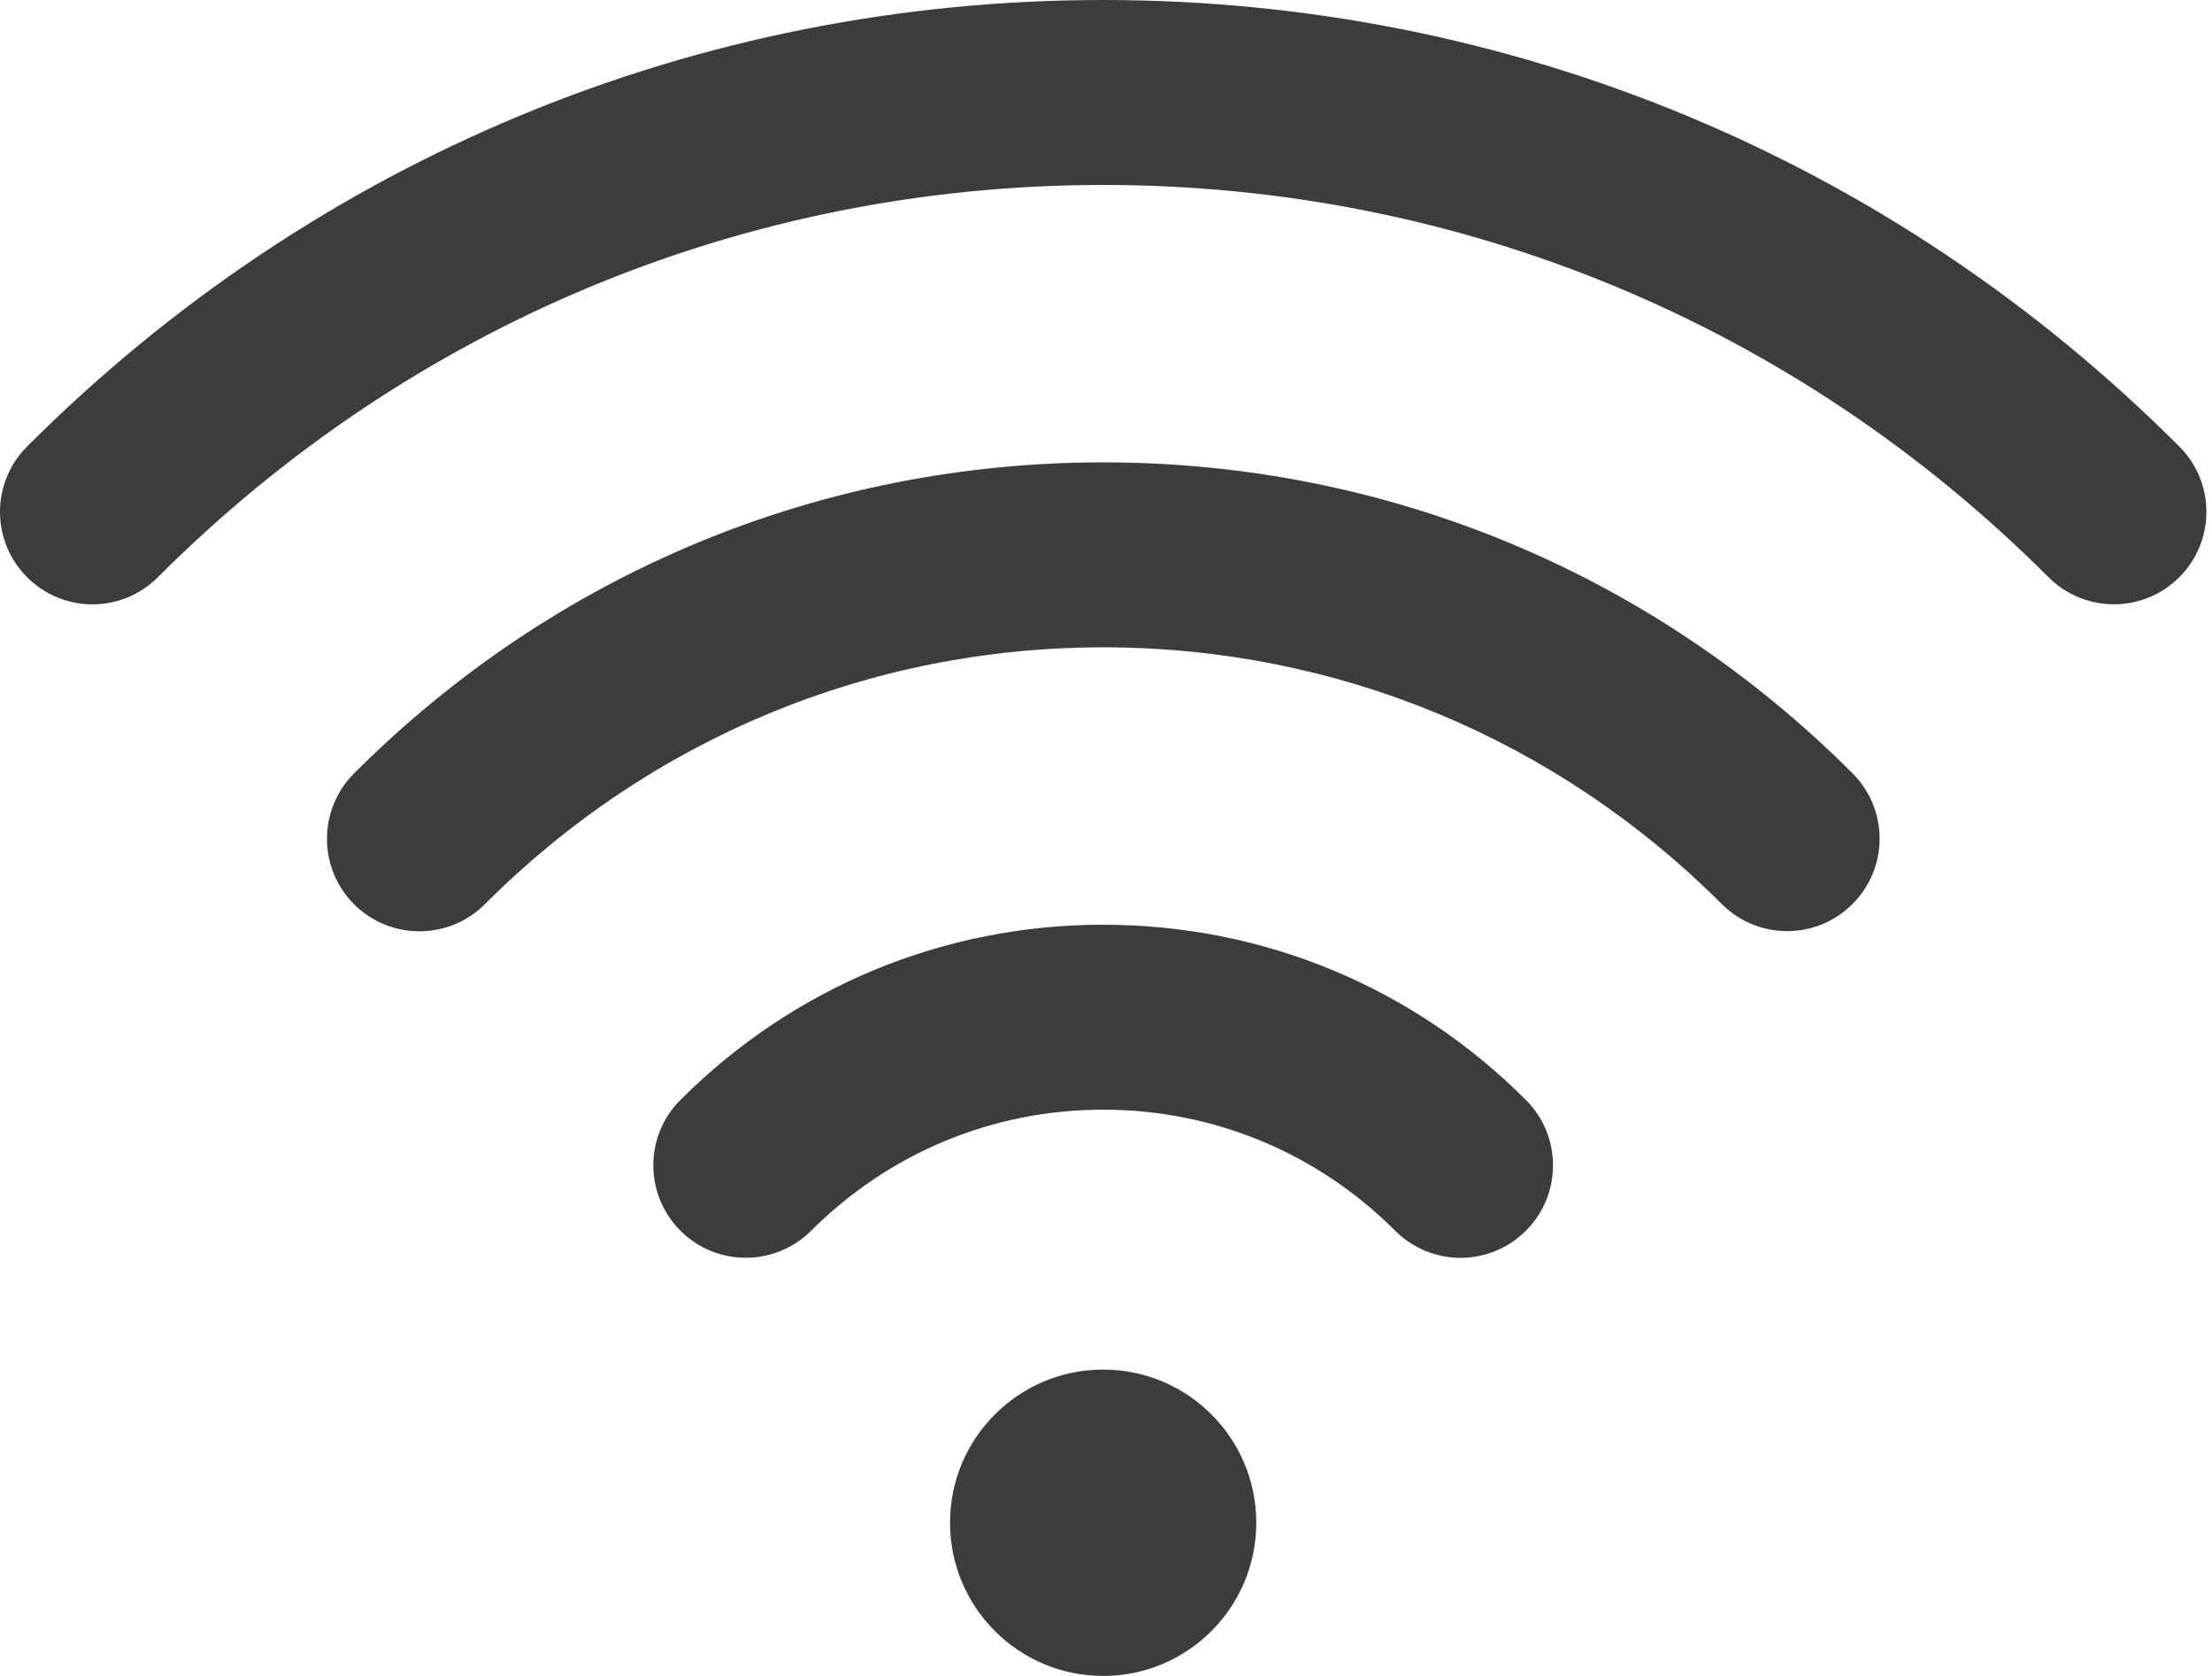 <?xml version="1.0" encoding="UTF-8" standalone="no"?>
<svg width="66px" height="50px" viewBox="0 0 66 50" version="1.1" xmlns="http://www.w3.org/2000/svg" xmlns:xlink="http://www.w3.org/1999/xlink">
    <!-- Generator: Sketch 42 (36781) - http://www.bohemiancoding.com/sketch -->
    <title>Combined Shape</title>
    <desc>Created with Sketch.</desc>
    <defs></defs>
    <g id="Welcome-Page" stroke="none" stroke-width="1" fill="none" fill-rule="evenodd">
        <g id="icon-wifi" transform="translate(-22, -30)" fill="#3C3C3C">
            <path d="M54.915,70.86 C57.439,70.86 59.484,72.904 59.484,75.429 C59.484,77.953 57.439,80 54.915,80 C52.393,80 50.346,77.953 50.346,75.429 C50.346,72.904 52.393,70.86 54.915,70.86 Z M54.915,43.794 C63.354,43.794 71.294,47.088 77.273,53.069 C78.352,54.148 78.352,55.894 77.273,56.97 C76.197,58.049 74.451,58.049 73.372,56.97 C68.433,52.032 61.876,49.312 54.915,49.312 C47.96,49.312 41.408,52.032 36.467,56.976 C35.926,57.517 35.22,57.784 34.513,57.784 C33.81,57.784 33.103,57.517 32.563,56.976 C31.487,55.9 31.487,54.154 32.563,53.075 C38.544,47.088 46.484,43.794 54.915,43.794 Z M54.915,57.588 C59.685,57.588 64.163,59.445 67.529,62.816 C68.607,63.892 68.607,65.641 67.529,66.717 C66.991,67.255 66.284,67.526 65.578,67.526 C64.872,67.526 64.168,67.255 63.628,66.717 C61.299,64.389 58.206,63.106 54.915,63.106 C51.629,63.106 48.534,64.389 46.203,66.717 C45.124,67.793 43.377,67.793 42.302,66.717 C41.223,65.639 41.223,63.89 42.302,62.816 C45.673,59.445 50.153,57.588 54.915,57.588 Z M87.024,43.32 C88.103,44.399 88.103,46.142 87.024,47.221 C86.486,47.759 85.78,48.029 85.074,48.029 C84.368,48.029 83.661,47.759 83.123,47.221 C75.578,39.675 65.558,35.518 54.914,35.518 C44.273,35.518 34.256,39.675 26.71,47.221 C25.631,48.3 23.885,48.3 22.809,47.221 C21.73,46.142 21.73,44.399 22.809,43.32 C31.397,34.731 42.8,30 54.914,30 C67.031,30 78.436,34.731 87.024,43.32 Z" id="Combined-Shape"></path>
        </g>
    </g>
</svg>